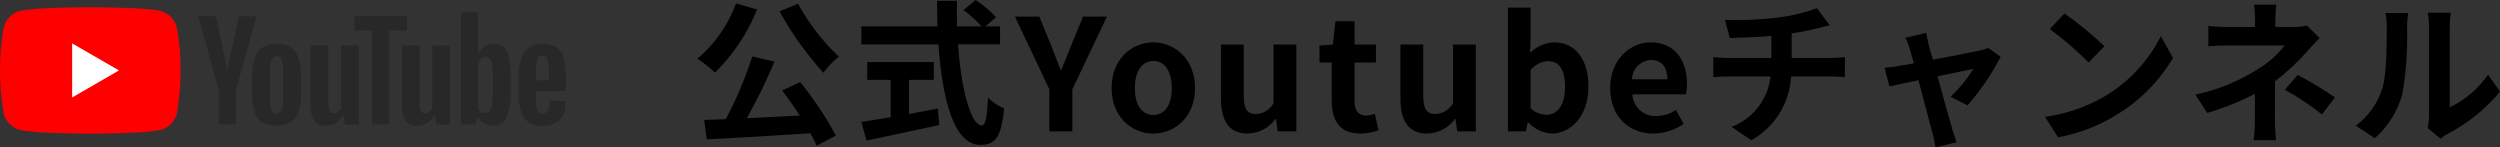 <svg id="a" xmlns="http://www.w3.org/2000/svg" width="322.31" height="19" xmlns:xlink="http://www.w3.org/1999/xlink" viewBox="0 0 322.31 19"><rect x="0" y="0" width="322.31" height="19" fill="#333333" stroke="none"/><defs><clipPath id="e"><rect x="0" y=".94" width="72.93" height="16.28" fill="none" stroke-width="0"/></clipPath></defs><g id="b"><g id="c"><path id="d" d="m100.51,1.46c1.56,2.85,3.46,5.51,5.64,7.92.58-.77,1.25-1.47,2-2.08-2.11-1.98-3.88-4.28-5.26-6.82l-2.38.98Zm-5.62-1.02c-1.02,2.77-2.73,5.23-4.98,7.14.82.52,1.58,1.11,2.28,1.78,2.34-2.32,4.18-5.09,5.42-8.14l-2.72-.78Zm5.96,11.22c.74.98,1.54,2.12,2.26,3.24-2.32.12-4.66.24-6.82.34,1.32-2.37,2.51-4.8,3.56-7.3l-2.86-.66c-.9,2.79-2.04,5.49-3.42,8.08l-2.78.1.32,2.5c3.52-.16,8.56-.46,13.36-.78.31.51.58,1.05.82,1.6l2.48-1.3c-1.32-2.43-2.86-4.74-4.6-6.9l-2.32,1.08Zm16.34-1.36h3.2v-2.3h-8.58v2.3h3.02v4.82c-1.44.24-2.76.44-3.78.6l.66,2.4c2.58-.54,6.1-1.28,9.38-2l-.18-2.12c-1.22.24-2.5.48-3.72.7v-4.4Zm11.74-4.58v-2.32h-1.88l1.36-1.18C127.63,1.38,126.75.64,125.79,0l-1.58,1.3c.86.61,1.64,1.32,2.34,2.1h-3.16c-.04-1.08-.04-2.2-.02-3.3h-2.56c0,1.1.02,2.22.06,3.3h-9.82v2.32h9.94c.48,7.04,1.98,12.96,5.4,12.96,1.9,0,2.7-.92,3.06-4.7-.78-.32-1.49-.8-2.08-1.4-.1,2.54-.34,3.6-.76,3.6-1.46,0-2.68-4.62-3.1-10.46h5.42Zm6.36,11.22h2.96v-5.42l4.46-9.38h-3.08l-1.48,3.6c-.42,1.1-.86,2.14-1.32,3.28h-.08c-.46-1.14-.86-2.18-1.28-3.28l-1.48-3.6h-3.14l4.44,9.38v5.42Zm13.4.28c2.8,0,5.38-2.16,5.38-5.86s-2.58-5.9-5.38-5.9-5.38,2.16-5.38,5.9c0,3.7,2.58,5.86,5.38,5.86Zm0-2.4c-1.52,0-2.38-1.36-2.38-3.46s.86-3.5,2.38-3.5,2.38,1.38,2.38,3.5-.86,3.46-2.38,3.46Zm12.16,2.4c1.42-.03,2.75-.72,3.58-1.88h.08l.22,1.6h2.4V5.74h-2.94v7.56c-.46.84-1.33,1.37-2.28,1.4-1.08,0-1.56-.6-1.56-2.34v-6.62h-2.94v7c0,2.8,1.04,4.48,3.44,4.48Zm14.52,0c.8,0,1.6-.15,2.36-.42l-.48-2.14c-.35.14-.72.22-1.1.24-1,0-1.52-.6-1.52-1.88v-4.96h2.76v-2.32h-2.76v-3h-2.46l-.34,3-1.72.14v2.18h1.58v4.96c0,2.52,1.02,4.2,3.68,4.2Zm8.62,0c1.42-.03,2.75-.72,3.58-1.88h.08l.22,1.6h2.4V5.74h-2.94v7.56c-.46.84-1.33,1.37-2.28,1.4-1.08,0-1.56-.6-1.56-2.34v-6.62h-2.94v7c0,2.8,1.04,4.48,3.44,4.48Zm16.04,0c2.46,0,4.76-2.22,4.76-6.08,0-3.42-1.66-5.68-4.42-5.68-1.16.05-2.26.53-3.1,1.34l.06-1.8V.98h-2.92v15.96h2.3l.26-1.18h.06c.77.87,1.85,1.39,3,1.46Zm-.66-2.42c-.76-.02-1.49-.32-2.04-.84v-4.92c.55-.68,1.35-1.1,2.22-1.16,1.54,0,2.22,1.18,2.22,3.32,0,2.44-1.04,3.6-2.4,3.6Zm13.78,2.42c1.4-.02,2.77-.45,3.92-1.24l-1-1.8c-.75.5-1.62.77-2.52.78-1.62.09-3.01-1.16-3.1-2.78,0,0,0-.01,0-.02h6.9c.1-.44.15-.89.14-1.34,0-3.1-1.6-5.36-4.68-5.36-2.68,0-5.22,2.26-5.22,5.9,0,3.68,2.44,5.86,5.56,5.86Zm-2.74-7c.02-1.34,1.1-2.43,2.44-2.48,1.44,0,2.12.96,2.12,2.48h-4.56Zm20.58-2.74v-3.18c1.13-.16,2.25-.38,3.36-.66.34-.08.86-.22,1.54-.38l-1.64-2.2c-1.63.6-3.32,1-5.04,1.2-2.26.27-4.54.38-6.82.32l.62,2.32c1.34-.04,3.44-.1,5.36-.26v2.84h-5.64c-.62,0-1.23-.05-1.84-.12v2.58c.52-.04,1.26-.08,1.88-.08h5.5c-.33,2.93-2.27,5.44-5.02,6.5l2.54,1.72c3.01-1.68,4.94-4.78,5.12-8.22h5.18c.54,0,1.22.04,1.76.08v-2.58c-.44.04-1.4.12-1.82.12h-5.04Zm22.68,6.1c1.67-1.91,3.1-4.01,4.26-6.26l-1.6-1.14c-.32.15-.67.26-1.02.32-.78.18-3.58.72-6.12,1.2l-.54-1.94c-.12-.52-.24-1.04-.32-1.52l-2.68.64c.24.45.43.93.56,1.42.14.44.32,1.08.52,1.86-.92.18-1.64.3-1.92.34-.66.12-1.2.18-1.84.24l.62,2.4c.6-.14,2.06-.44,3.74-.8.72,2.74,1.54,5.84,1.84,6.92.16.57.28,1.15.36,1.74l2.72-.66c-.16-.4-.42-1.28-.54-1.64-.32-1.04-1.16-4.12-1.92-6.86,2.16-.46,4.14-.86,4.62-.96-.82,1.32-1.81,2.54-2.94,3.6l2.2,1.1Zm12.48-11.84l-1.88,2c1.78,1.31,3.45,2.75,5,4.32l2.04-2.1c-1.61-1.54-3.33-2.95-5.16-4.22Zm-2.5,13.32l1.68,2.64c2.63-.47,5.14-1.43,7.42-2.82,3.04-1.81,5.59-4.36,7.4-7.4l-1.56-2.82c-1.63,3.24-4.16,5.94-7.28,7.78-2.36,1.37-4.96,2.26-7.66,2.62Zm33.76-11.78c-.54.14-1.1.21-1.66.2h-2.4v-1.04c0-.62.05-1.23.12-1.84h-2.86c.08.61.12,1.22.12,1.84v1.04h-3.46c-.86.01-1.71-.04-2.56-.14v2.62c.62-.06,1.88-.1,2.6-.1h7.24c-.93,1.19-2.07,2.21-3.36,3-2.5,1.59-5.26,2.73-8.16,3.34l1.54,2.36c2.12-.62,4.18-1.45,6.14-2.46v3.42c0,.86-.06,1.71-.16,2.56h2.88c-.06-.62-.14-1.76-.14-2.56,0-1.26.02-3.44.02-5.04,1.52-1.17,2.93-2.48,4.2-3.92.42-.48,1.04-1.16,1.54-1.66l-1.64-1.62Zm-2.84,8.3c1.69.91,3.29,1.98,4.78,3.18l1.68-2.2c-1.54-1.07-3.14-2.03-4.8-2.9l-1.66,1.92Zm11.6,6.24c1.73-1.52,2.97-3.52,3.56-5.74.48-2.84.68-5.72.6-8.6,0-.6.05-1.2.14-1.8h-2.94c.14.6.2,1.21.18,1.82,0,2.42-.02,6.2-.58,7.92-.6,1.91-1.79,3.59-3.4,4.78l2.44,1.62Zm8.48.06c.27-.23.57-.43.88-.6,2.6-1.35,4.91-3.21,6.78-5.46l-1.54-2.2c-1.25,1.81-2.95,3.27-4.94,4.22V3.38c0-.58.04-1.17.14-1.74h-2.98c.11.57.16,1.14.16,1.72v11.66c0,.5-.06.99-.16,1.48l1.66,1.38Z" stroke-width="0"/><g clip-path="url(#e)"><g id="f"><path id="g" d="m22.77,3.48c-.27-1-1.05-1.79-2.06-2.06-1.82-.49-9.09-.49-9.09-.49,0,0-7.27,0-9.09.49C1.54,1.7.76,2.48.49,3.48.15,5.33-.01,7.2,0,9.08c-.01,1.88.15,3.75.49,5.6.27,1,1.05,1.79,2.06,2.06,1.81.49,9.09.49,9.09.49,0,0,7.27,0,9.09-.49,1-.27,1.79-1.05,2.06-2.06.34-1.85.5-3.72.49-5.6.01-1.88-.15-3.75-.49-5.6" fill="red" stroke-width="0"/><path id="h" d="m9.3,12.57l6.04-3.49-6.04-3.49v6.98Z" fill="#fff" stroke-width="0"/><path id="i" d="m33.76,15.75c-.49-.35-.84-.86-.98-1.45-.22-.85-.32-1.73-.29-2.61v-1.48c-.03-.89.08-1.79.33-2.65.17-.59.54-1.11,1.04-1.46.56-.33,1.21-.49,1.85-.46.64-.03,1.27.13,1.81.47.49.36.84.87,1,1.45.24.86.34,1.75.32,2.64v1.48c.03.88-.08,1.77-.31,2.62-.15.58-.51,1.1-1,1.45-1.18.61-2.59.61-3.78,0m2.58-1.6c.15-.53.22-1.08.19-1.63v-3.17c.03-.54-.04-1.08-.19-1.6-.08-.3-.36-.51-.67-.51-.31,0-.58.21-.66.51-.15.52-.22,1.06-.19,1.6v3.18c-.03.55.04,1.1.18,1.63.08.3.35.51.66.5.31,0,.59-.2.67-.5" fill="#282828" stroke-width="0"/><path id="j" d="m69.09,11.72v.52c0,.49.01.98.06,1.47.01.26.1.5.24.72.14.16.35.24.57.22.3.03.58-.13.71-.4.16-.43.23-.88.21-1.33l1.98.12c.01.12.02.24.02.37.06.78-.22,1.55-.77,2.11-.61.5-1.4.75-2.19.7-.93.1-1.83-.31-2.38-1.06-.52-1.01-.76-2.15-.68-3.29v-1.78c-.09-1.16.16-2.32.71-3.35.57-.75,1.48-1.15,2.42-1.06.63-.04,1.27.11,1.81.43.45.33.76.81.89,1.35.2.83.28,1.68.26,2.53v1.75h-3.84Zm.29-4.29c-.14.21-.22.45-.23.71-.05.49-.07.99-.06,1.49v.73h1.68v-.73c0-.5-.01-.99-.07-1.49-.01-.26-.1-.5-.24-.72-.14-.15-.34-.22-.54-.21-.2-.02-.4.06-.54.22" fill="#282828" stroke-width="0"/><path id="k" d="m28.17,11.53l-2.61-9.43h2.28l.91,4.28c.23,1.05.41,1.95.52,2.69h.07c.08-.53.25-1.43.52-2.68l.95-4.29h2.28l-2.65,9.43v4.52h-2.26v-4.53Z" fill="#282828" stroke-width="0"/><path id="l" d="m46.26,5.86v10.2h-1.8l-.2-1.25h-.05c-.38.87-1.25,1.43-2.2,1.41-.58.05-1.14-.2-1.5-.67-.37-.63-.54-1.35-.48-2.08v-7.62h2.3v7.49c-.02.33.03.66.15.97.09.19.29.3.5.29.21,0,.41-.07.57-.18.18-.11.32-.28.41-.47V5.86h2.3Z" fill="#282828" stroke-width="0"/><path id="m" d="m58.03,5.86v10.2h-1.8l-.2-1.25h-.05c-.38.87-1.25,1.43-2.2,1.41-.58.05-1.14-.2-1.5-.67-.37-.63-.54-1.35-.48-2.08v-7.62h2.3v7.49c-.02.33.03.66.15.97.09.19.29.3.5.29.21,0,.41-.07.57-.18.18-.11.32-.28.41-.47V5.86h2.3Z" fill="#282828" stroke-width="0"/><path id="n" d="m52.49,3.94h-2.28v12.11h-2.24V3.94h-2.28v-1.85h6.8v1.85Z" fill="#282828" stroke-width="0"/><path id="o" d="m65.63,7.49c-.08-.52-.31-1.01-.67-1.4-.36-.3-.81-.46-1.28-.43-.42,0-.83.12-1.18.36-.36.23-.65.56-.85.94h-.02V1.58h-2.21v14.47h1.9l.23-.97h.05c.18.35.46.63.8.82.36.2.77.3,1.18.3.74.02,1.41-.4,1.71-1.07.43-1.06.62-2.21.55-3.35v-1.61c.02-.9-.05-1.79-.21-2.68m-2.1,4.16c0,.58-.02,1.17-.09,1.75-.02.32-.13.63-.31.9-.14.18-.36.27-.58.27-.18,0-.36-.04-.52-.13-.17-.09-.3-.23-.39-.4v-5.79c.07-.26.21-.5.4-.68.16-.17.38-.26.61-.27.22,0,.42.09.54.27.16.28.25.6.27.92.06.61.08,1.23.08,1.85v1.31Z" fill="#282828" stroke-width="0"/></g></g></g></g></svg>